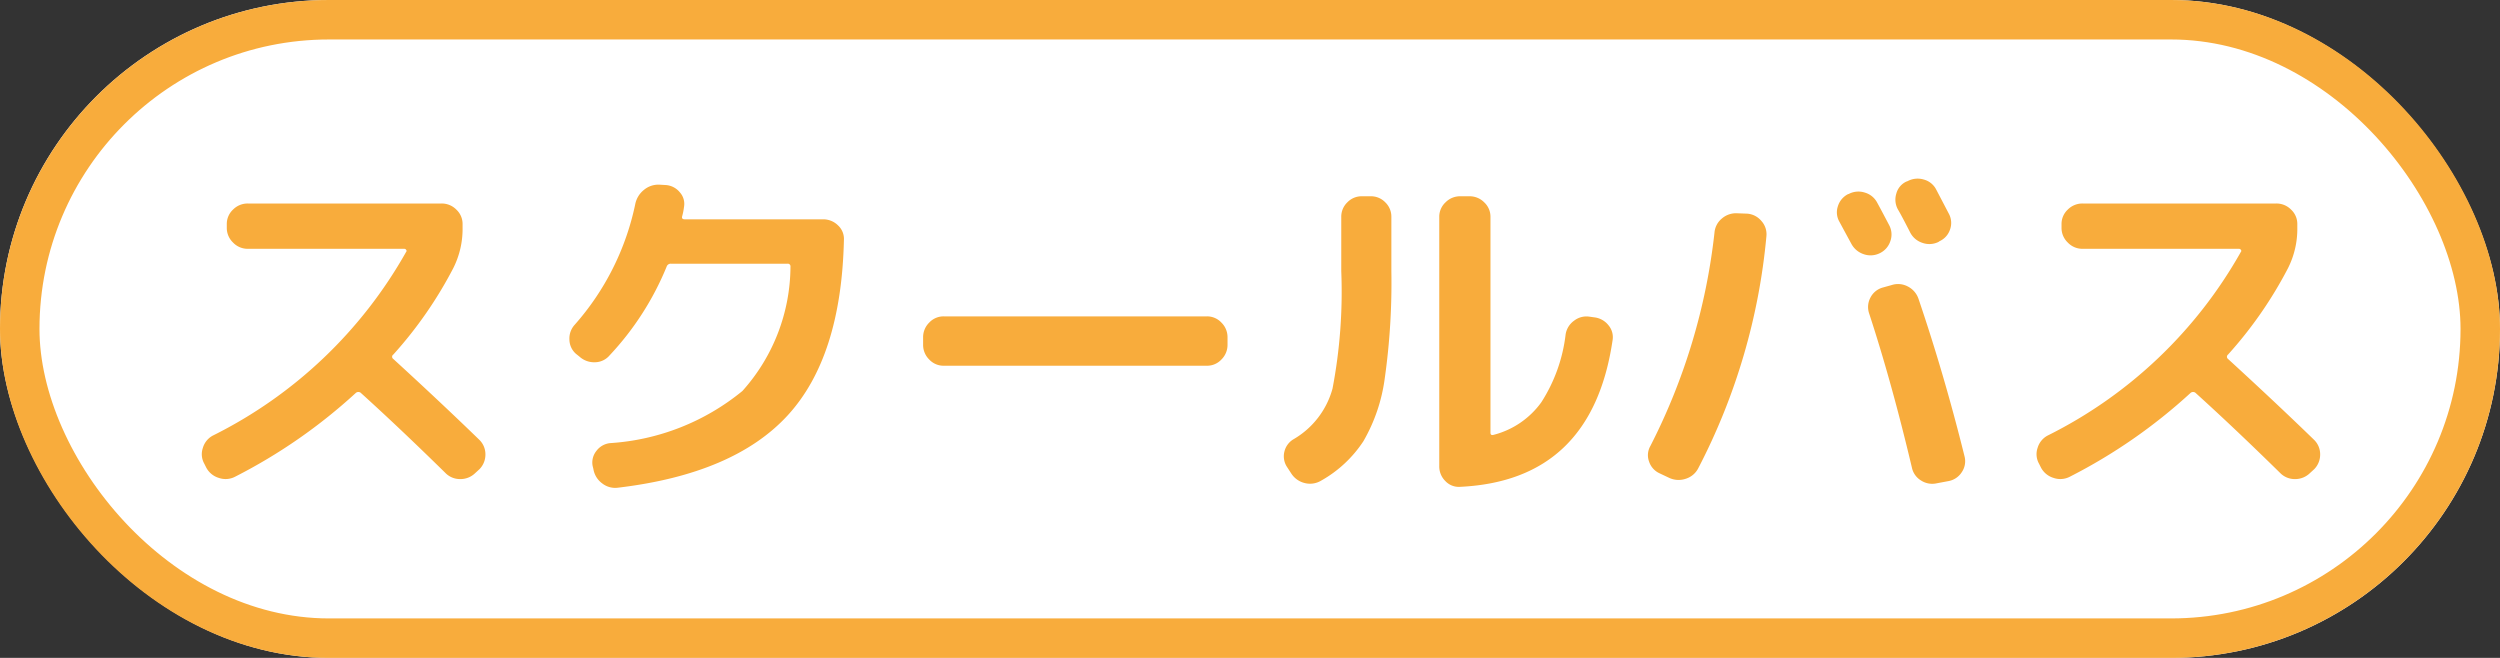 <svg xmlns="http://www.w3.org/2000/svg" width="95" height="25" viewBox="0 0 95 25">
  <rect x="0" y="0" width="95" height="25" fill="#333333" stroke="none"/>
  <g id="icon_shop_kids_22" transform="translate(-1051 -533)">
    <g id="長方形_44" data-name="長方形 44" transform="translate(1051 533)" fill="#fff" stroke="#f8ac3c" stroke-width="1.5">
      <rect width="95" height="25" rx="12.5" stroke="none"/>
      <rect x="0.75" y="0.75" width="93.5" height="23.5" rx="11.75" fill="none"/>
    </g>
    <path id="パス_66" data-name="パス 66" d="M1.834-.238l-.07-.14a.734.734,0,0,1-.056-.6.778.778,0,0,1,.378-.469,17.226,17.226,0,0,0,7.35-6.986q.028-.028,0-.07a.082.082,0,0,0-.07-.042H3.416a.766.766,0,0,1-.56-.238.766.766,0,0,1-.238-.56v-.14a.744.744,0,0,1,.238-.553.778.778,0,0,1,.56-.231H10.78a.778.778,0,0,1,.56.231.744.744,0,0,1,.238.553v.14a3.309,3.309,0,0,1-.35,1.526,15.67,15.67,0,0,1-2.282,3.29.1.1,0,0,0,0,.168q1.834,1.68,3.262,3.066a.766.766,0,0,1,.238.56.79.79,0,0,1-.224.56l-.168.154a.8.8,0,0,1-.567.224.774.774,0,0,1-.567-.238Q9.156-1.764,7.7-3.08a.149.149,0,0,0-.182.014A20.582,20.582,0,0,1,2.94.112a.781.781,0,0,1-.623.049A.8.8,0,0,1,1.834-.238ZM16.016-4.452l-.126-.1a.73.73,0,0,1-.252-.539.775.775,0,0,1,.2-.567,10,10,0,0,0,2.3-4.578.924.924,0,0,1,.329-.546.858.858,0,0,1,.6-.2l.238.014a.753.753,0,0,1,.532.28.655.655,0,0,1,.154.56,2.3,2.3,0,0,1-.07.35q-.028.112.1.112h5.25a.794.794,0,0,1,.574.231.7.7,0,0,1,.224.553q-.1,4.452-2.142,6.671T17.486.532a.8.8,0,0,1-.609-.168.841.841,0,0,1-.329-.546L16.52-.294a.7.7,0,0,1,.14-.567.747.747,0,0,1,.518-.3,8.819,8.819,0,0,0,5.033-1.981,7.119,7.119,0,0,0,1.827-4.725.1.1,0,0,0-.112-.112H19.5a.163.163,0,0,0-.168.112,11.022,11.022,0,0,1-2.17,3.374.74.74,0,0,1-.56.259A.83.83,0,0,1,16.016-4.452Zm13.846.35a.744.744,0,0,1-.553-.238.778.778,0,0,1-.231-.56v-.28a.778.778,0,0,1,.231-.56.744.744,0,0,1,.553-.238h10a.744.744,0,0,1,.553.238.778.778,0,0,1,.231.56v.28a.778.778,0,0,1-.231.56.744.744,0,0,1-.553.238ZM49.476.5A.7.7,0,0,1,48.923.28a.778.778,0,0,1-.231-.56V-9.758a.744.744,0,0,1,.238-.553.778.778,0,0,1,.56-.231h.35a.778.778,0,0,1,.56.231.744.744,0,0,1,.238.553v8.2q0,.112.112.084a3.221,3.221,0,0,0,1.82-1.239,6.069,6.069,0,0,0,.924-2.583.79.79,0,0,1,.322-.518.763.763,0,0,1,.574-.154l.2.028a.8.8,0,0,1,.532.3.7.7,0,0,1,.154.581Q54.488.266,49.476.5ZM43.064-.014,42.9-.266a.735.735,0,0,1-.091-.581.748.748,0,0,1,.357-.469,3.2,3.2,0,0,0,1.47-1.918A19.621,19.621,0,0,0,44.968-7.7V-9.758a.754.754,0,0,1,.231-.553.754.754,0,0,1,.553-.231h.336a.755.755,0,0,1,.553.231.754.754,0,0,1,.231.553V-7.7a25.93,25.93,0,0,1-.252,4.081,6.459,6.459,0,0,1-.812,2.387A4.634,4.634,0,0,1,44.2.266a.817.817,0,0,1-.616.091A.844.844,0,0,1,43.064-.014ZM64.344-8.75q-.07-.126-.448-.826a.72.72,0,0,1-.056-.588.768.768,0,0,1,.392-.462h.014a.786.786,0,0,1,.616-.056.769.769,0,0,1,.476.392q.154.28.462.868a.751.751,0,0,1,.028.6.769.769,0,0,1-.406.448.787.787,0,0,1-.616.028A.823.823,0,0,1,64.344-8.75Zm3.318-.056a.788.788,0,0,1-.609.035.8.8,0,0,1-.469-.4q-.07-.14-.224-.434t-.238-.434a.769.769,0,0,1-.063-.6.7.7,0,0,1,.385-.462l.042-.014a.808.808,0,0,1,.616-.063.744.744,0,0,1,.476.385l.476.91a.736.736,0,0,1,.049.6.743.743,0,0,1-.4.448ZM65.884-7.168a.786.786,0,0,1,.616.056.822.822,0,0,1,.406.476q.98,2.884,1.75,5.992a.736.736,0,0,1-.105.581.759.759,0,0,1-.5.343l-.448.084A.782.782,0,0,1,67,.259a.753.753,0,0,1-.35-.5q-.77-3.248-1.624-5.852a.755.755,0,0,1,.049-.595.748.748,0,0,1,.469-.385ZM57.064-.014a.743.743,0,0,1-.4-.448.7.7,0,0,1,.049-.588A23.4,23.4,0,0,0,59.15-9.156a.777.777,0,0,1,.28-.539.818.818,0,0,1,.588-.2l.378.014a.777.777,0,0,1,.539.28.749.749,0,0,1,.189.574,23.813,23.813,0,0,1-2.59,8.82.8.8,0,0,1-.476.4.842.842,0,0,1-.63-.035Zm14.49-.224-.07-.14a.734.734,0,0,1-.056-.6.778.778,0,0,1,.378-.469,17.226,17.226,0,0,0,7.35-6.986q.028-.028,0-.07a.082.082,0,0,0-.07-.042h-5.95a.766.766,0,0,1-.56-.238.766.766,0,0,1-.238-.56v-.14a.744.744,0,0,1,.238-.553.778.778,0,0,1,.56-.231H80.5a.778.778,0,0,1,.56.231.744.744,0,0,1,.238.553v.14a3.309,3.309,0,0,1-.35,1.526,15.67,15.67,0,0,1-2.282,3.29.105.105,0,0,0,0,.168q1.834,1.68,3.262,3.066a.766.766,0,0,1,.238.56.79.79,0,0,1-.224.56l-.168.154a.8.8,0,0,1-.567.224.774.774,0,0,1-.567-.238Q78.876-1.764,77.42-3.08a.149.149,0,0,0-.182.014A20.582,20.582,0,0,1,72.66.112a.781.781,0,0,1-.623.049A.8.8,0,0,1,71.554-.238Z" transform="translate(1057 551)" fill="#f8ac3c"/>
  </g>
</svg>
